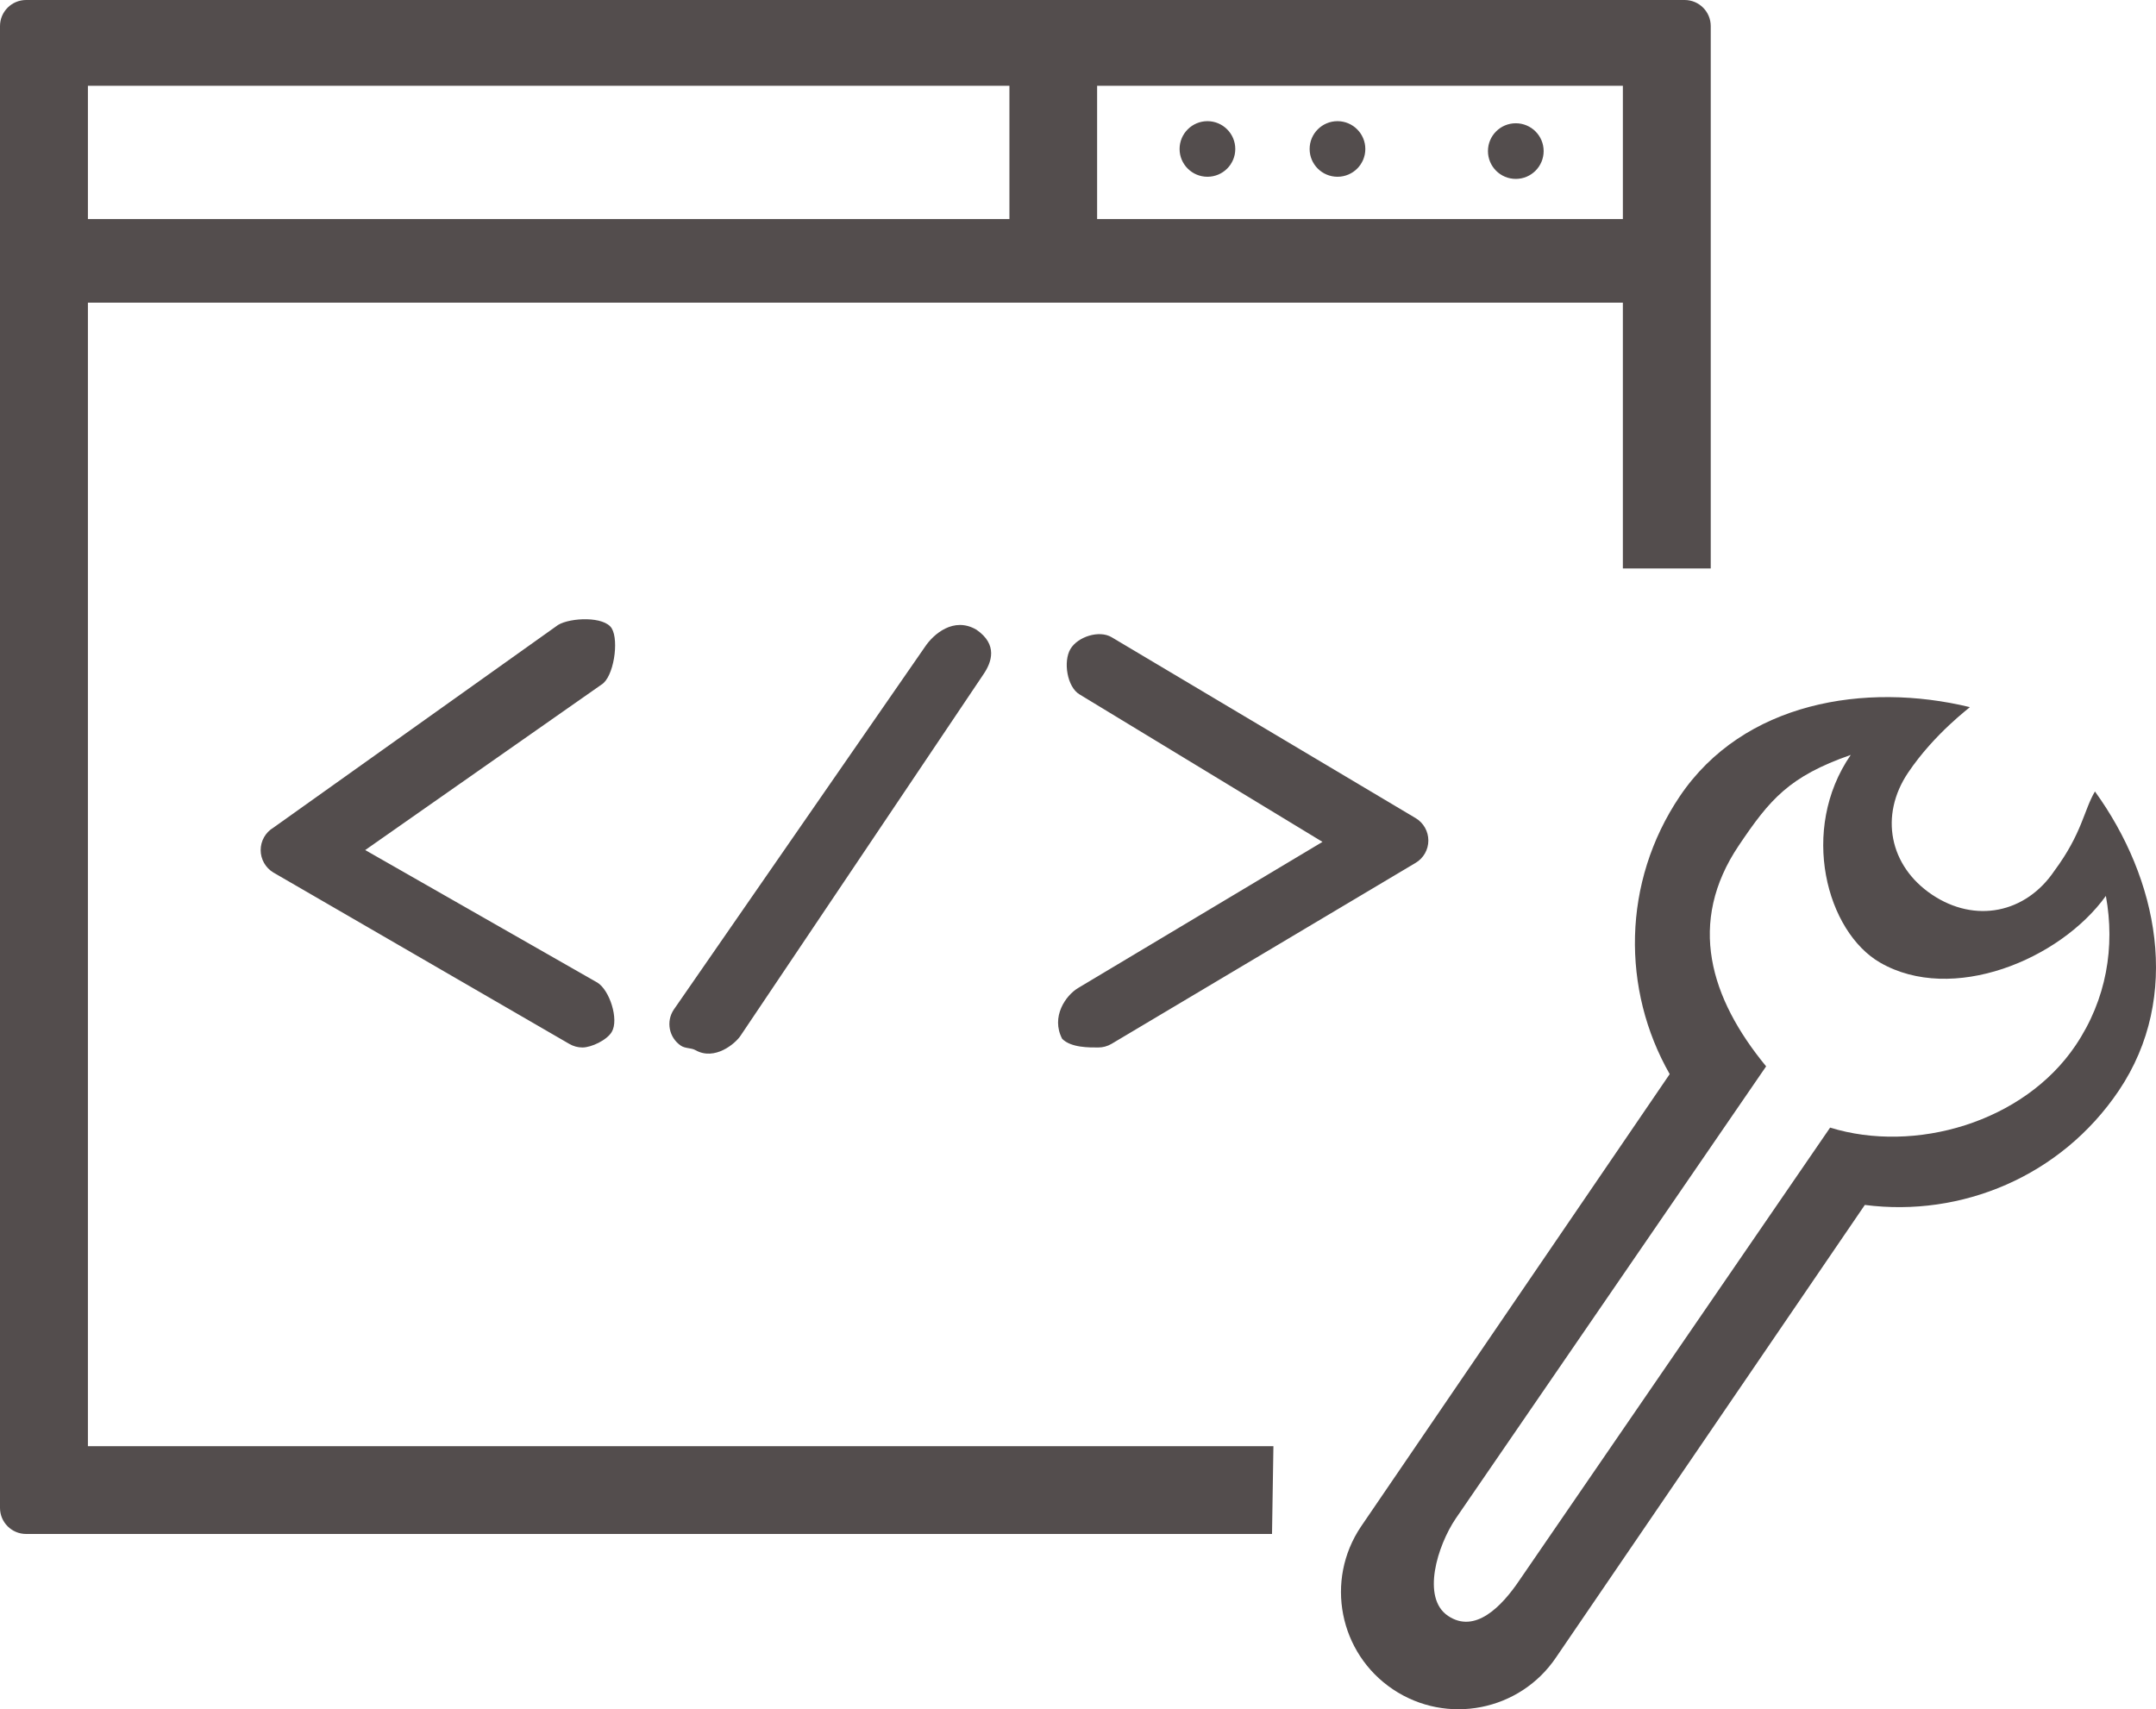 <?xml version="1.0" encoding="utf-8"?>
<!-- Generator: Adobe Illustrator 15.1.0, SVG Export Plug-In . SVG Version: 6.00 Build 0)  -->
<!DOCTYPE svg PUBLIC "-//W3C//DTD SVG 1.1//EN" "http://www.w3.org/Graphics/SVG/1.1/DTD/svg11.dtd">
<svg version="1.1" id="Layer_1" xmlns="http://www.w3.org/2000/svg" xmlns:xlink="http://www.w3.org/1999/xlink" x="0px" y="0px"
	 width="49.123px" height="38.95px" viewBox="0 0 49.123 38.95" enable-background="new 0 0 49.123 38.95" xml:space="preserve">
<g>
	<g>
		<path fill-rule="evenodd" clip-rule="evenodd" fill="#534D4D" d="M30.474,2.761c-0.35,0-0.635,0.284-0.635,0.634
			s0.285,0.633,0.635,0.633s0.634-0.283,0.634-0.633S30.823,2.761,30.474,2.761z M34.536,2.809c-0.35,0-0.634,0.283-0.634,0.634
			c0,0.35,0.284,0.634,0.634,0.634s0.635-0.284,0.635-0.634C35.171,3.092,34.886,2.809,34.536,2.809z M27.511,2.761
			c-0.35,0-0.635,0.284-0.635,0.634s0.285,0.633,0.635,0.633s0.634-0.283,0.634-0.633S27.86,2.761,27.511,2.761z M21.081,14.731
			l-5.728,8.274c-0.184,0.272-0.111,0.642,0.162,0.825c0.102,0.067,0.231,0.045,0.331,0.101c0.441,0.25,0.91-0.154,1.024-0.325
			l5.54-8.244c0.184-0.271,0.33-0.673-0.162-1.012C21.727,14.043,21.264,14.459,21.081,14.731z M2.003,6.897h34.973v6.057h2.002
			V0.595C38.978,0.266,38.712,0,38.383,0H0.595C0.267,0,0,0.266,0,0.595v33.767c0,0.328,0.267,0.594,0.595,0.594h28.387l0.032-2.001
			H2.003V6.897z M24.997,1.954h11.979v3.038H24.997V1.954z M2.003,1.954h20.996v3.038H2.003V1.954z M13.939,14.321
			c-0.169-0.282-0.939-0.249-1.222-0.081l-6.488,4.621c-0.18,0.107-0.29,0.302-0.29,0.511s0.11,0.403,0.29,0.511l6.738,3.903
			c0.096,0.057,0.2,0.084,0.304,0.084c0.202,0,0.557-0.167,0.667-0.354c0.169-0.282-0.049-0.959-0.331-1.127l-5.286-3.018
			l5.38-3.768C13.983,15.437,14.107,14.604,13.939,14.321z M24.201,23.673c0.204,0.205,0.621,0.197,0.823,0.197
			c0.104,0,0.208-0.027,0.304-0.084l6.926-4.123c0.18-0.106,0.29-0.301,0.29-0.509c0-0.21-0.11-0.404-0.29-0.511l-6.926-4.122
			c-0.282-0.168-0.771-0.014-0.939,0.269s-0.076,0.865,0.206,1.033l5.537,3.362l-5.568,3.33
			C24.281,22.684,23.939,23.172,24.201,23.673z M47.732,18.036c-0.253,0.426-0.29,0.95-0.922,1.805
			c-0.657,0.976-1.812,1.202-2.788,0.548c-0.977-0.655-1.203-1.808-0.547-2.782c0.605-0.898,1.421-1.492,1.407-1.493
			c-2.383-0.577-5.16-0.118-6.609,2.032c-1.319,1.96-1.325,4.411-0.23,6.331l-7.034,10.311c-0.825,1.225-0.499,2.886,0.729,3.709
			c1.228,0.822,2.892,0.496,3.717-0.73l7.034-10.309c2.196,0.285,4.468-0.647,5.788-2.607
			C49.723,22.701,49.166,20.018,47.732,18.036z M47.29,23.824c-1.184,1.757-3.666,2.468-5.592,1.872l-7.074,10.308
			c-0.412,0.613-1.018,1.231-1.631,0.819c-0.614-0.411-0.24-1.603,0.173-2.216L40.24,24.3c-1.279-1.555-1.805-3.277-0.622-5.034
			c0.709-1.053,1.147-1.572,2.55-2.063c-1.177,1.71-0.55,4.029,0.669,4.733c1.639,0.946,4.093-0.06,5.144-1.52
			C48.192,21.572,47.999,22.771,47.29,23.824z"/>
	</g>
</g>
</svg>
